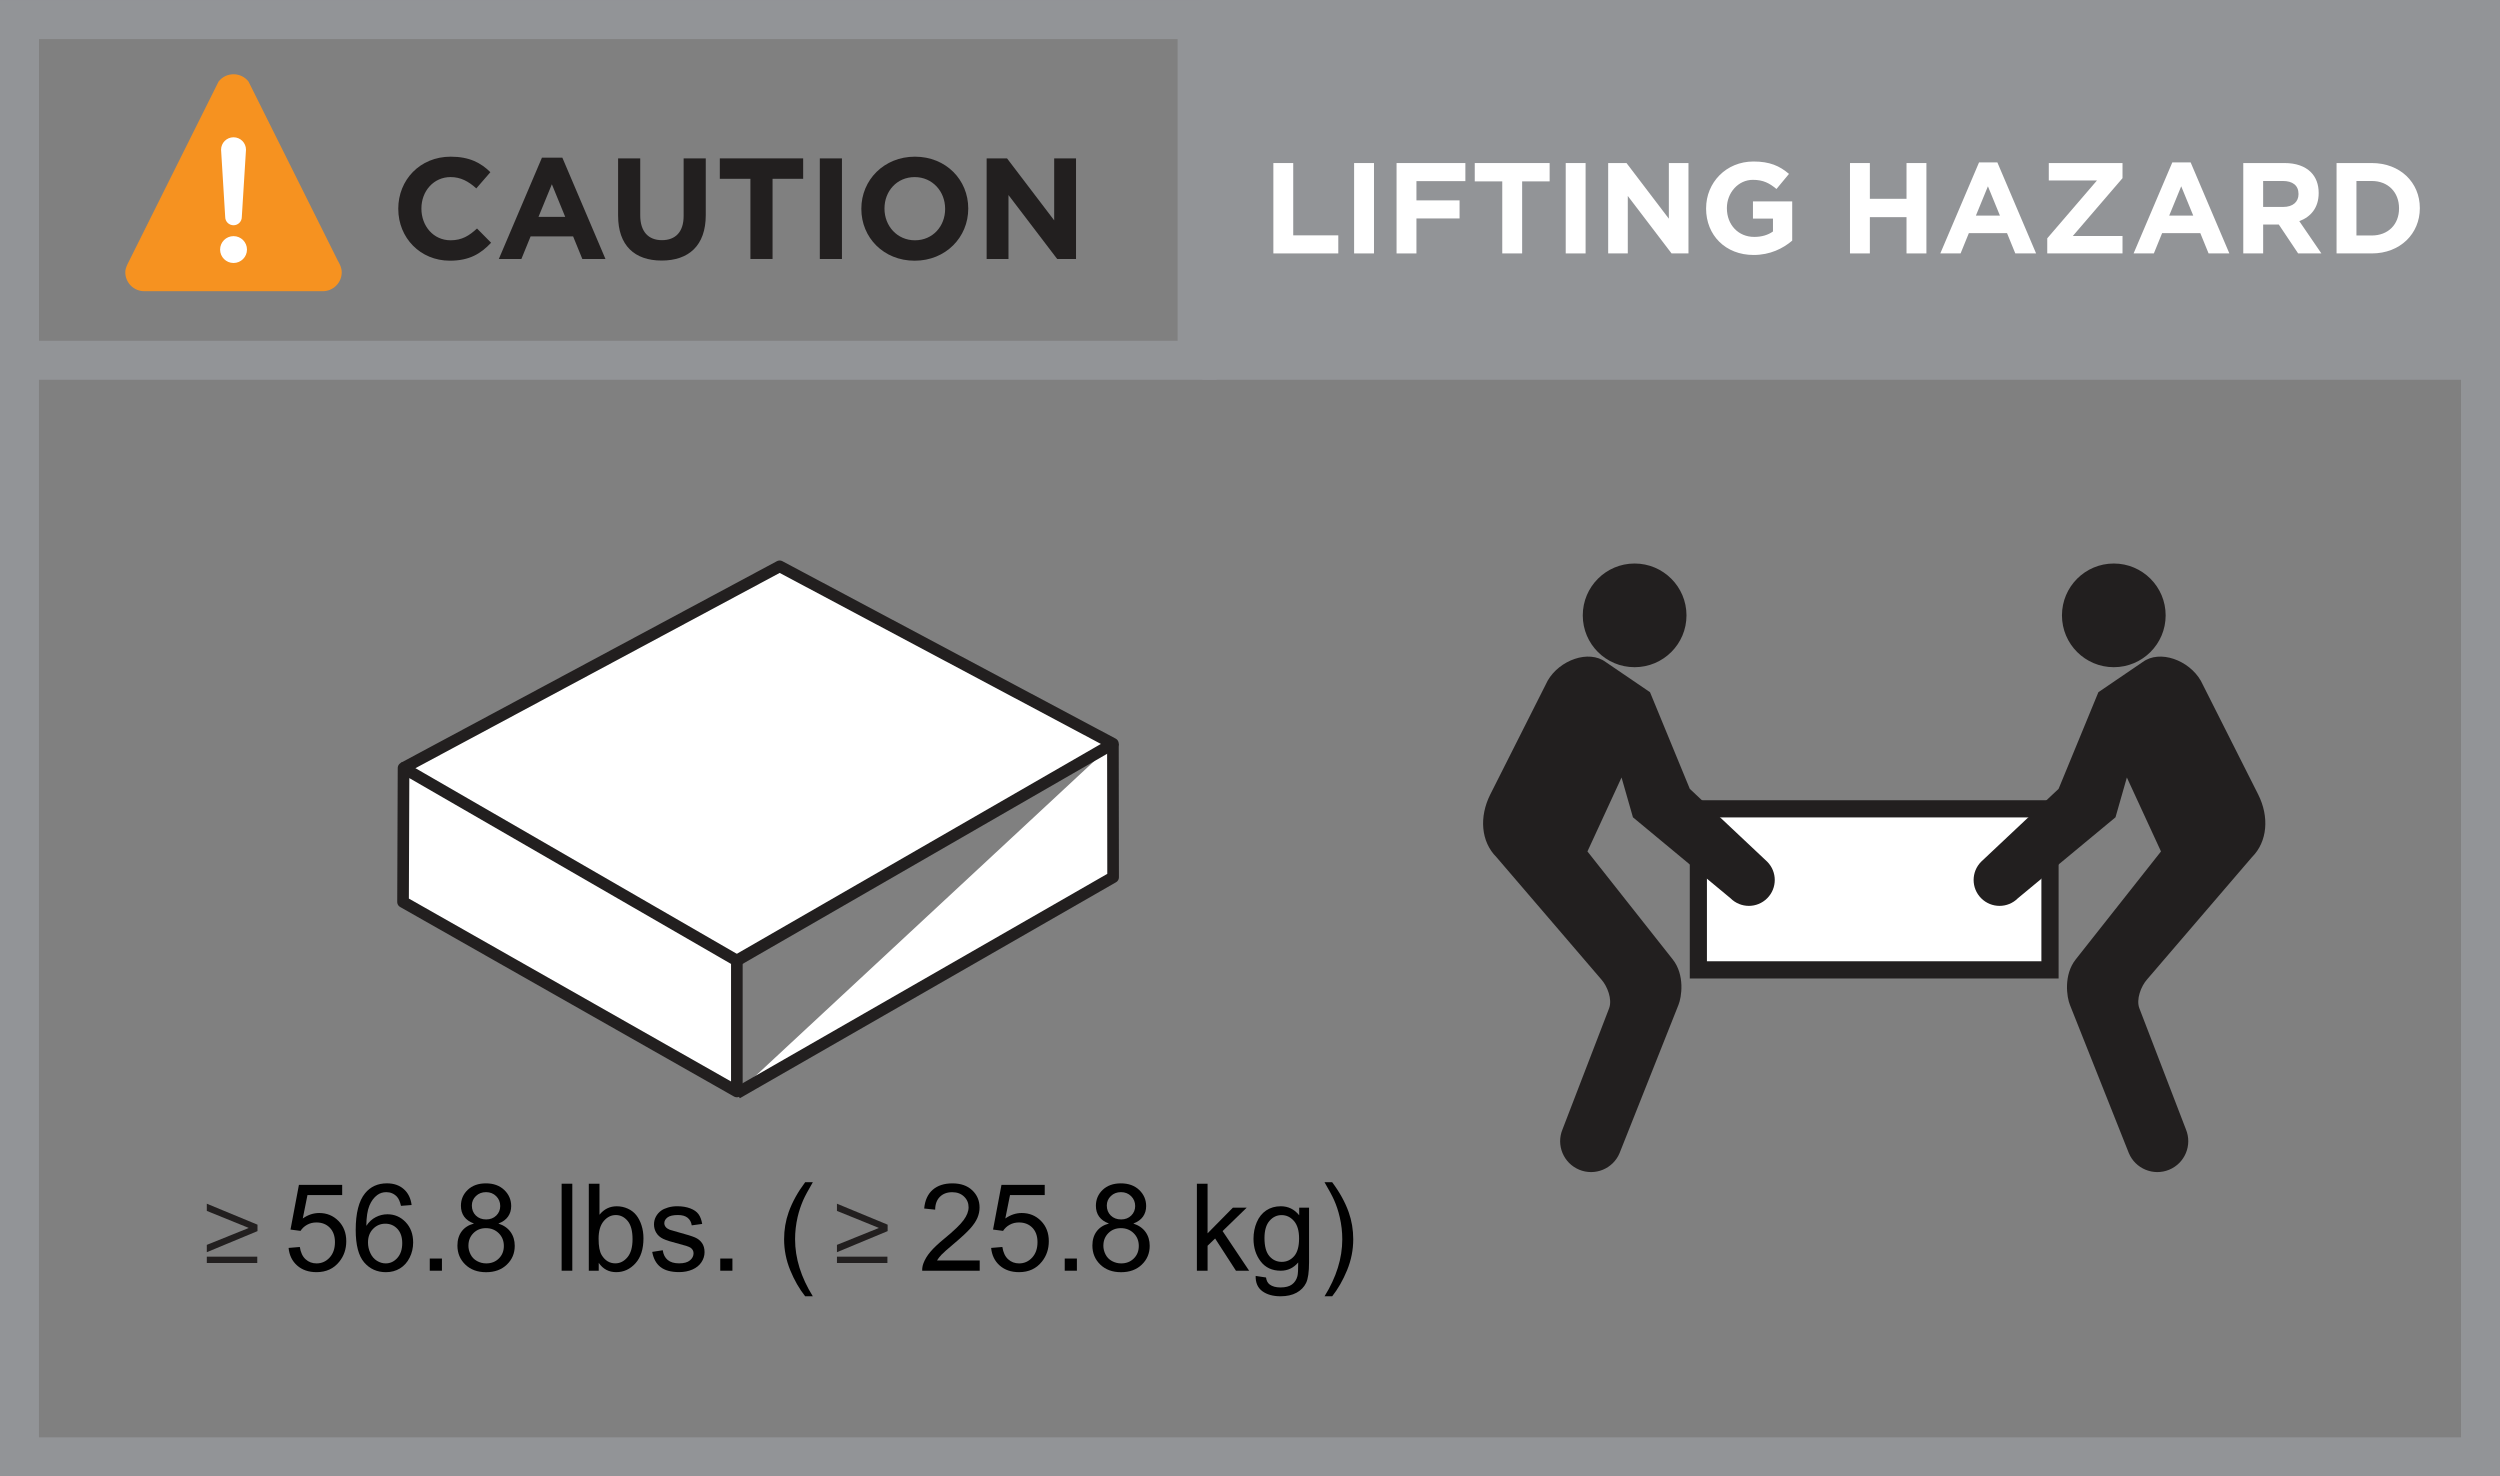 <?xml version="1.0" encoding="UTF-8"?><svg id="a" xmlns="http://www.w3.org/2000/svg" width="2.54in" height="1.5in" viewBox="0 0 182.849 107.967"><rect x="0" y="0" width="182.849" height="107.967" fill="#808080" stroke="none"/><rect x="1.424" y="1.424" width="180" height="105.118" fill="none" stroke="#929497" stroke-width="2.848"/><polygon points="181.424 1.424 89.366 1.424 89.366 26.343 152.468 26.343 181.424 26.343 181.424 1.424" fill="#929497" stroke="#929497" stroke-width="2.849"/><rect x="1.424" y="1.424" width="86.13" height="24.919" fill="none" stroke="#929497" stroke-width="2.848"/><path d="M93.132,11.918h1.454v5.288h3.296v1.322h-4.749v-6.61Z" fill="#fff" stroke-width="0"/><path d="M99.039,11.918h1.454v6.61h-1.454v-6.61Z" fill="#fff" stroke-width="0"/><path d="M102.144,11.918h5.033v1.322h-3.579v1.408h3.154v1.322h-3.154v2.559h-1.454v-6.61Z" fill="#fff" stroke-width="0"/><path d="M109.874,13.259h-2.011v-1.341h5.477v1.341h-2.011v5.269h-1.454v-5.269Z" fill="#fff" stroke-width="0"/><path d="M114.516,11.918h1.454v6.61h-1.454v-6.61Z" fill="#fff" stroke-width="0"/><path d="M117.621,11.918h1.341l3.097,4.07v-4.07h1.435v6.61h-1.237l-3.201-4.202v4.202h-1.435v-6.61Z" fill="#fff" stroke-width="0"/><path d="M124.784,15.243v-.019c0-1.88,1.464-3.419,3.465-3.419,1.19,0,1.907.32,2.597.906l-.916,1.105c-.51-.425-.964-.67-1.728-.67-1.058,0-1.898.935-1.898,2.059v.019c0,1.209.831,2.096,2.001,2.096.529,0,1.001-.132,1.369-.397v-.944h-1.464v-1.256h2.871v2.87c-.68.576-1.615,1.048-2.824,1.048-2.059,0-3.475-1.444-3.475-3.399Z" fill="#fff" stroke-width="0"/><path d="M135.307,11.918h1.454v2.615h2.681v-2.615h1.455v6.61h-1.455v-2.653h-2.681v2.653h-1.454v-6.61Z" fill="#fff" stroke-width="0"/><path d="M144.745,11.871h1.341l2.833,6.657h-1.521l-.604-1.482h-2.794l-.604,1.482h-1.483l2.833-6.657ZM146.274,15.761l-.878-2.143-.879,2.143h1.756Z" fill="#fff" stroke-width="0"/><path d="M149.735,17.423l3.635-4.23h-3.522v-1.275h5.392v1.105l-3.635,4.23h3.635v1.275h-5.505v-1.105Z" fill="#fff" stroke-width="0"/><path d="M158.881,11.871h1.342l2.832,6.657h-1.52l-.604-1.482h-2.795l-.604,1.482h-1.482l2.832-6.657ZM160.412,15.761l-.879-2.143-.878,2.143h1.756Z" fill="#fff" stroke-width="0"/><path d="M164.072,11.918h3.022c.84,0,1.491.236,1.926.67.368.369.567.888.567,1.511v.019c0,1.066-.576,1.738-1.417,2.049l1.615,2.361h-1.7l-1.416-2.115h-1.143v2.115h-1.454v-6.61ZM166.998,15.128c.709,0,1.114-.377,1.114-.934v-.019c0-.623-.434-.945-1.143-.945h-1.444v1.898h1.473Z" fill="#fff" stroke-width="0"/><path d="M170.895,11.918h2.578c2.077,0,3.513,1.425,3.513,3.287v.019c0,1.86-1.436,3.304-3.513,3.304h-2.578v-6.61ZM172.349,13.231v3.985h1.124c1.19,0,1.992-.802,1.992-1.973v-.019c0-1.171-.802-1.993-1.992-1.993h-1.124Z" fill="#fff" stroke-width="0"/><path d="M10.115,20.616h13.928c.294,0,.277-.315.147-.539,0,0-6.749-13.534-6.926-13.893-.036-.039-.086-.087-.185-.087-.098,0-.148.048-.185.087-.179.358-6.926,13.893-6.926,13.893-.129.224-.148.539.145.539Z" fill="#f69220" fill-rule="evenodd" stroke-width="0"/><path d="M29.129,15.277v-.021c0-2.091,1.576-3.804,3.836-3.804,1.387,0,2.218.462,2.901,1.134l-1.03,1.187c-.568-.515-1.146-.829-1.881-.829-1.24,0-2.133,1.03-2.133,2.291v.02c0,1.262.872,2.312,2.133,2.312.841,0,1.356-.336,1.934-.861l1.03,1.04c-.757.809-1.597,1.314-3.016,1.314-2.165,0-3.773-1.672-3.773-3.784Z" fill="#221f1f" stroke-width="0"/><path d="M39.637,11.525h1.493l3.153,7.41h-1.692l-.673-1.65h-3.111l-.673,1.65h-1.65l3.153-7.41ZM41.34,15.855l-.977-2.386-.978,2.386h1.955Z" fill="#221f1f" stroke-width="0"/><path d="M45.207,15.781v-4.203h1.619v4.162c0,1.198.599,1.818,1.587,1.818s1.587-.598,1.587-1.766v-4.214h1.619v4.151c0,2.228-1.25,3.321-3.227,3.321s-3.184-1.104-3.184-3.269Z" fill="#221f1f" stroke-width="0"/><path d="M54.885,13.07h-2.238v-1.493h6.096v1.493h-2.239v5.864h-1.619v-5.864Z" fill="#221f1f" stroke-width="0"/><path d="M59.961,11.578h1.619v7.357h-1.619v-7.357Z" fill="#221f1f" stroke-width="0"/><path d="M62.998,15.277v-.021c0-2.091,1.65-3.804,3.92-3.804s3.899,1.692,3.899,3.784v.02c0,2.092-1.65,3.805-3.92,3.805s-3.899-1.692-3.899-3.784ZM69.126,15.277v-.021c0-1.26-.925-2.311-2.228-2.311s-2.207,1.03-2.207,2.291v.02c0,1.262.925,2.312,2.228,2.312s2.208-1.03,2.208-2.291Z" fill="#221f1f" stroke-width="0"/><path d="M72.162,11.578h1.493l3.447,4.53v-4.53h1.598v7.357h-1.377l-3.563-4.677v4.677h-1.597v-7.357Z" fill="#221f1f" stroke-width="0"/><path d="M10.552,21.291c-.768,0-1.388-.621-1.388-1.386,0-.323.166-.594.292-.853l6.531-13.095c.252-.325.647-.533,1.093-.533s.844.209,1.095.533l6.529,13.095c.149.259.289.529.289.853,0,.765-.62,1.386-1.387,1.386h-13.055ZM10.552,20.168h13.055c.277,0,.262-.303.14-.512,0,0-6.329-12.688-6.494-13.021-.037-.035-.079-.085-.174-.085s-.141.05-.172.085c-.167.333-6.495,13.021-6.495,13.021-.121.209-.139.512.139.512Z" fill="#f69220" fill-rule="evenodd" stroke-width="0"/><path d="M18.064,18.246c0,.543-.44.982-.983.982s-.983-.439-.983-.982.44-.983.983-.983.983.439.983.983Z" fill="#fff" fill-rule="evenodd" stroke-width="0"/><path d="M17.081,10.033c-.504,0-.912.409-.912.91l.302,4.919c0,.337.274.606.61.606.334,0,.605-.269.605-.606l.306-4.919c0-.501-.408-.91-.912-.91Z" fill="#fff" fill-rule="evenodd" stroke-width="0"/><rect x="124.839" y="59.77" width="24.478" height="10.539" fill="#fff" stroke-width="0"/><path d="M149.317,70.309h-24.478v-10.539h24.478v10.539ZM150.566,71.559h-26.976v-13.037h26.976v13.037" fill="#221f1f" fill-rule="evenodd" stroke-width="0"/><path d="M123.349,45.001c0,2.096-1.698,3.79-3.795,3.79s-3.791-1.694-3.791-3.79,1.698-3.793,3.791-3.793,3.795,1.698,3.795,3.793Z" fill="#221f1f" fill-rule="evenodd" stroke-width="0"/><path d="M113.19,49.786c.867-1.518,3.008-2.296,4.252-1.371l3.239,2.205,2.91,7.068,5.66,5.327c.739.741.739,1.939,0,2.677-.739.742-1.939.742-2.681,0l-7.138-5.922-.833-2.912-2.494,5.409,6.24,7.9c.895,1.133.652,2.76.413,3.333l-4.302,10.828c-.478,1.15-1.804,1.697-2.956,1.216-1.152-.481-1.699-1.801-1.217-2.955l3.407-8.851c.242-.648-.12-1.607-.574-2.113l-7.668-8.942c-1.139-1.139-1.267-2.949-.455-4.574l4.199-8.325" fill="#221f1f" fill-rule="evenodd" stroke-width="0"/><path d="M150.811,45.001c0,2.096,1.698,3.79,3.791,3.79s3.793-1.694,3.793-3.79-1.7-3.793-3.793-3.793-3.791,1.698-3.791,3.793Z" fill="#221f1f" fill-rule="evenodd" stroke-width="0"/><path d="M160.969,49.786c-.868-1.518-3.007-2.296-4.255-1.371l-3.239,2.205-2.91,7.068-5.661,5.327c-.739.741-.739,1.939,0,2.677.741.742,1.943.742,2.681,0l7.141-5.922.832-2.912,2.495,5.409-6.239,7.9c-.896,1.133-.654,2.76-.418,3.333l4.304,10.828c.48,1.15,1.804,1.697,2.958,1.216,1.151-.481,1.696-1.801,1.217-2.955l-3.404-8.851c-.246-.648.117-1.607.566-2.113l7.672-8.942c1.139-1.139,1.269-2.949.458-4.574l-4.199-8.325" fill="#221f1f" fill-rule="evenodd" stroke-width="0"/><path d="M15.126,91.578v-.536l3.052-1.23v-.016l-3.052-1.238v-.527l3.707,1.534v.471l-3.707,1.542ZM15.126,92.369v-.463h3.691v.463h-3.691Z" fill="#221f1f" stroke-width="0"/><path d="M61.214,91.578v-.536l3.052-1.23v-.016l-3.052-1.238v-.527l3.707,1.534v.471l-3.707,1.542ZM61.214,92.369v-.463h3.691v.463h-3.691Z" fill="#221f1f" stroke-width="0"/><line x1="30.395" y1="56.718" x2="30.395" y2="66.548" fill="#fff" stroke="#221f1f" stroke-linejoin="round" stroke-width=".851"/><polyline points="53.897 79.949 81.412 64.153 81.398 54.389" fill="#fff" stroke="#221f1f" stroke-linejoin="round" stroke-width=".851"/><polyline points="29.511 56.162 57.024 41.413 81.398 54.389 53.897 70.241" fill="#fff" stroke="#221f1f" stroke-linejoin="round" stroke-width=".851"/><polygon points="53.893 79.821 53.893 70.247 29.515 56.166 29.478 65.961 53.893 79.821" fill="#fff" stroke="#221f1f" stroke-linejoin="round" stroke-width=".851"/><path d="M21.108,91.265l.82-.069c.061.399.202.7.423.9.222.201.488.302.801.302.376,0,.694-.142.955-.425.26-.284.391-.66.391-1.129,0-.445-.125-.797-.375-1.055-.25-.257-.578-.386-.983-.386-.252,0-.479.057-.682.171s-.362.263-.478.445l-.733-.096.616-3.269h3.164v.747h-2.539l-.343,1.71c.382-.267.783-.399,1.202-.399.556,0,1.024.192,1.406.577s.573.88.573,1.484c0,.576-.168,1.073-.504,1.493-.408.515-.965.772-1.671.772-.579,0-1.051-.162-1.417-.486-.366-.323-.575-.753-.627-1.289Z" fill="#000" stroke-width="0"/><path d="M30.105,88.127l-.777.061c-.07-.307-.168-.529-.295-.668-.211-.223-.472-.334-.781-.334-.249,0-.467.069-.655.208-.246.18-.44.441-.582.785-.142.345-.216.835-.221,1.472.188-.286.418-.499.69-.638.272-.14.557-.209.855-.209.521,0,.964.192,1.33.575.366.384.549.879.549,1.486,0,.399-.086.771-.258,1.113-.172.344-.409.605-.709.788-.301.183-.643.273-1.024.273-.651,0-1.182-.239-1.593-.718-.411-.479-.617-1.269-.617-2.368,0-1.229.228-2.124.682-2.683.396-.485.93-.729,1.602-.729.5,0,.911.141,1.23.421s.511.668.575,1.163ZM26.915,90.871c0,.269.057.526.172.772.114.246.274.434.479.562.205.128.421.192.646.192.33,0,.613-.133.851-.399.237-.266.356-.627.356-1.085,0-.439-.117-.786-.352-1.039s-.529-.38-.885-.38c-.353,0-.652.127-.898.38s-.369.585-.369.996Z" fill="#000" stroke-width="0"/><path d="M31.433,92.932v-.89h.89v.89h-.89Z" fill="#000" stroke-width="0"/><path d="M34.667,89.482c-.324-.119-.564-.288-.721-.508s-.234-.483-.234-.79c0-.463.167-.853.499-1.168.333-.315.776-.473,1.328-.473.556,0,1.003.161,1.341.483.338.323.508.716.508,1.179,0,.295-.077.552-.232.771-.155.219-.39.387-.706.506.391.127.688.332.892.616.204.283.306.622.306,1.016,0,.544-.192,1.001-.577,1.371-.385.371-.891.556-1.519.556s-1.134-.186-1.519-.558-.577-.836-.577-1.391c0-.414.105-.761.314-1.04.21-.279.509-.47.896-.57ZM34.259,91.096c0,.223.053.438.159.646.105.209.262.37.471.484s.433.171.673.171c.373,0,.681-.12.924-.36.243-.239.365-.545.365-.915,0-.376-.125-.688-.375-.934s-.563-.369-.939-.369c-.368,0-.672.122-.914.365-.241.243-.362.547-.362.911ZM34.511,88.158c0,.301.097.547.291.738.194.19.446.286.755.286.301,0,.547-.095.74-.284.192-.189.289-.422.289-.696,0-.287-.099-.527-.297-.723s-.445-.293-.74-.293c-.298,0-.545.095-.742.286-.197.19-.295.42-.295.686Z" fill="#000" stroke-width="0"/><path d="M41.077,92.932v-6.363h.781v6.363h-.781Z" fill="#000" stroke-width="0"/><path d="M43.79,92.932h-.725v-6.363h.781v2.271c.33-.414.751-.621,1.263-.621.283,0,.552.058.805.172.253.114.461.274.625.481.163.207.292.457.384.749.093.292.139.604.139.938,0,.79-.195,1.4-.586,1.831-.391.432-.859.647-1.406.647-.544,0-.971-.228-1.28-.682v.577ZM43.781,90.592c0,.553.075.952.226,1.198.246.402.579.604.998.604.342,0,.637-.148.886-.445.249-.296.373-.738.373-1.325,0-.603-.119-1.047-.358-1.333s-.527-.43-.866-.43c-.342,0-.637.148-.886.445-.249.296-.373.726-.373,1.286Z" fill="#000" stroke-width="0"/><path d="M47.701,91.556l.772-.121c.043.31.164.547.362.712.198.164.476.247.832.247.358,0,.625-.073.798-.22.174-.146.261-.317.261-.514,0-.177-.077-.315-.23-.417-.107-.069-.373-.157-.798-.265-.573-.145-.97-.27-1.191-.375-.221-.106-.389-.252-.503-.438s-.171-.394-.171-.619c0-.205.047-.396.141-.57.094-.175.222-.32.384-.437.122-.09.287-.165.497-.228s.435-.094.675-.094c.362,0,.679.053.953.156.273.104.476.245.605.424.13.178.22.416.269.714l-.764.104c-.035-.236-.135-.422-.302-.555-.167-.134-.401-.2-.705-.2-.359,0-.615.06-.769.178-.153.119-.23.258-.23.417,0,.102.032.192.096.273.063.084.164.153.299.208.078.029.308.096.69.2.552.147.938.269,1.156.362.219.094.39.23.515.41s.187.402.187.668c0,.261-.076.506-.228.736-.152.229-.371.407-.657.533-.287.126-.611.189-.972.189-.599,0-1.056-.125-1.37-.374-.314-.248-.514-.617-.601-1.106Z" fill="#000" stroke-width="0"/><path d="M52.679,92.932v-.89h.89v.89h-.89Z" fill="#000" stroke-width="0"/><path d="M58.89,94.803c-.431-.545-.796-1.181-1.094-1.91-.298-.729-.447-1.484-.447-2.266,0-.688.111-1.349.334-1.979.26-.731.663-1.461,1.207-2.188h.56c-.35.603-.582,1.032-.694,1.289-.176.399-.315.816-.417,1.25-.125.541-.187,1.085-.187,1.632,0,1.393.433,2.782,1.297,4.172h-.56Z" fill="#000" stroke-width="0"/><path d="M71.655,92.181v.751h-4.206c-.006-.188.024-.369.091-.543.107-.286.278-.568.514-.846.236-.278.577-.6,1.022-.964.692-.567,1.159-1.017,1.402-1.348.243-.331.364-.645.364-.939,0-.31-.11-.571-.332-.783-.221-.213-.51-.319-.866-.319-.376,0-.677.113-.903.339s-.34.538-.343.938l-.803-.083c.055-.599.262-1.055.621-1.369.359-.313.841-.471,1.445-.471.611,0,1.094.169,1.45.508.356.338.534.758.534,1.259,0,.254-.052.505-.156.751-.104.245-.277.505-.519.776-.241.272-.643.646-1.204,1.12-.469.394-.77.66-.903.801-.133.141-.243.281-.33.423h3.121Z" fill="#000" stroke-width="0"/><path d="M72.492,91.265l.82-.069c.061.399.202.7.423.9.222.201.488.302.801.302.376,0,.694-.142.955-.425.26-.284.391-.66.391-1.129,0-.445-.125-.797-.375-1.055-.25-.257-.578-.386-.983-.386-.252,0-.479.057-.682.171s-.362.263-.478.445l-.733-.096.616-3.269h3.164v.747h-2.539l-.343,1.71c.382-.267.783-.399,1.202-.399.556,0,1.024.192,1.406.577s.573.88.573,1.484c0,.576-.168,1.073-.504,1.493-.408.515-.965.772-1.671.772-.579,0-1.051-.162-1.417-.486-.366-.323-.575-.753-.627-1.289Z" fill="#000" stroke-width="0"/><path d="M77.874,92.932v-.89h.89v.89h-.89Z" fill="#000" stroke-width="0"/><path d="M81.108,89.482c-.324-.119-.564-.288-.721-.508s-.234-.483-.234-.79c0-.463.167-.853.499-1.168.333-.315.776-.473,1.328-.473.556,0,1.003.161,1.341.483.338.323.508.716.508,1.179,0,.295-.077.552-.232.771-.155.219-.39.387-.706.506.391.127.688.332.892.616.204.283.306.622.306,1.016,0,.544-.192,1.001-.577,1.371-.385.371-.891.556-1.519.556s-1.134-.186-1.519-.558-.577-.836-.577-1.391c0-.414.105-.761.314-1.04.21-.279.509-.47.896-.57ZM80.699,91.096c0,.223.053.438.159.646.105.209.262.37.471.484s.433.171.673.171c.373,0,.681-.12.924-.36.243-.239.365-.545.365-.915,0-.376-.125-.688-.375-.934s-.563-.369-.939-.369c-.368,0-.672.122-.914.365-.241.243-.362.547-.362.911ZM80.951,88.158c0,.301.097.547.291.738.194.19.446.286.755.286.301,0,.547-.095.74-.284.192-.189.289-.422.289-.696,0-.287-.099-.527-.297-.723s-.445-.293-.74-.293c-.298,0-.545.095-.742.286-.197.19-.295.42-.295.686Z" fill="#000" stroke-width="0"/><path d="M87.54,92.932v-6.363h.781v3.629l1.849-1.875h1.011l-1.762,1.71,1.94,2.899h-.963l-1.523-2.356-.551.529v1.827h-.781Z" fill="#000" stroke-width="0"/><path d="M91.837,93.314l.759.113c.032.234.12.404.265.512.194.145.459.217.794.217.362,0,.641-.072.838-.217s.33-.347.399-.607c.041-.159.06-.493.057-1.003-.341.402-.767.604-1.276.604-.634,0-1.125-.229-1.472-.686s-.521-1.006-.521-1.646c0-.439.08-.846.239-1.217.159-.372.39-.659.692-.862.303-.202.658-.304,1.066-.304.544,0,.992.221,1.345.66v-.556h.721v3.984c0,.718-.073,1.227-.219,1.525-.146.3-.378.536-.694.71-.317.174-.707.261-1.17.261-.55,0-.994-.124-1.333-.371-.338-.248-.502-.62-.49-1.118ZM92.484,90.545c0,.604.12,1.046.36,1.323.24.278.541.417.903.417.359,0,.66-.139.903-.415.243-.276.364-.709.364-1.3,0-.564-.125-.989-.375-1.275-.25-.287-.552-.43-.905-.43-.347,0-.642.141-.885.423s-.365.701-.365,1.257Z" fill="#000" stroke-width="0"/><path d="M97.436,94.803h-.56c.865-1.39,1.298-2.779,1.298-4.172,0-.544-.062-1.083-.187-1.618-.099-.435-.236-.851-.413-1.25-.113-.261-.346-.694-.699-1.303h.56c.544.727.946,1.456,1.207,2.188.223.631.334,1.291.334,1.979,0,.781-.149,1.536-.449,2.266-.299.729-.663,1.365-1.091,1.91Z" fill="#000" stroke-width="0"/></svg>